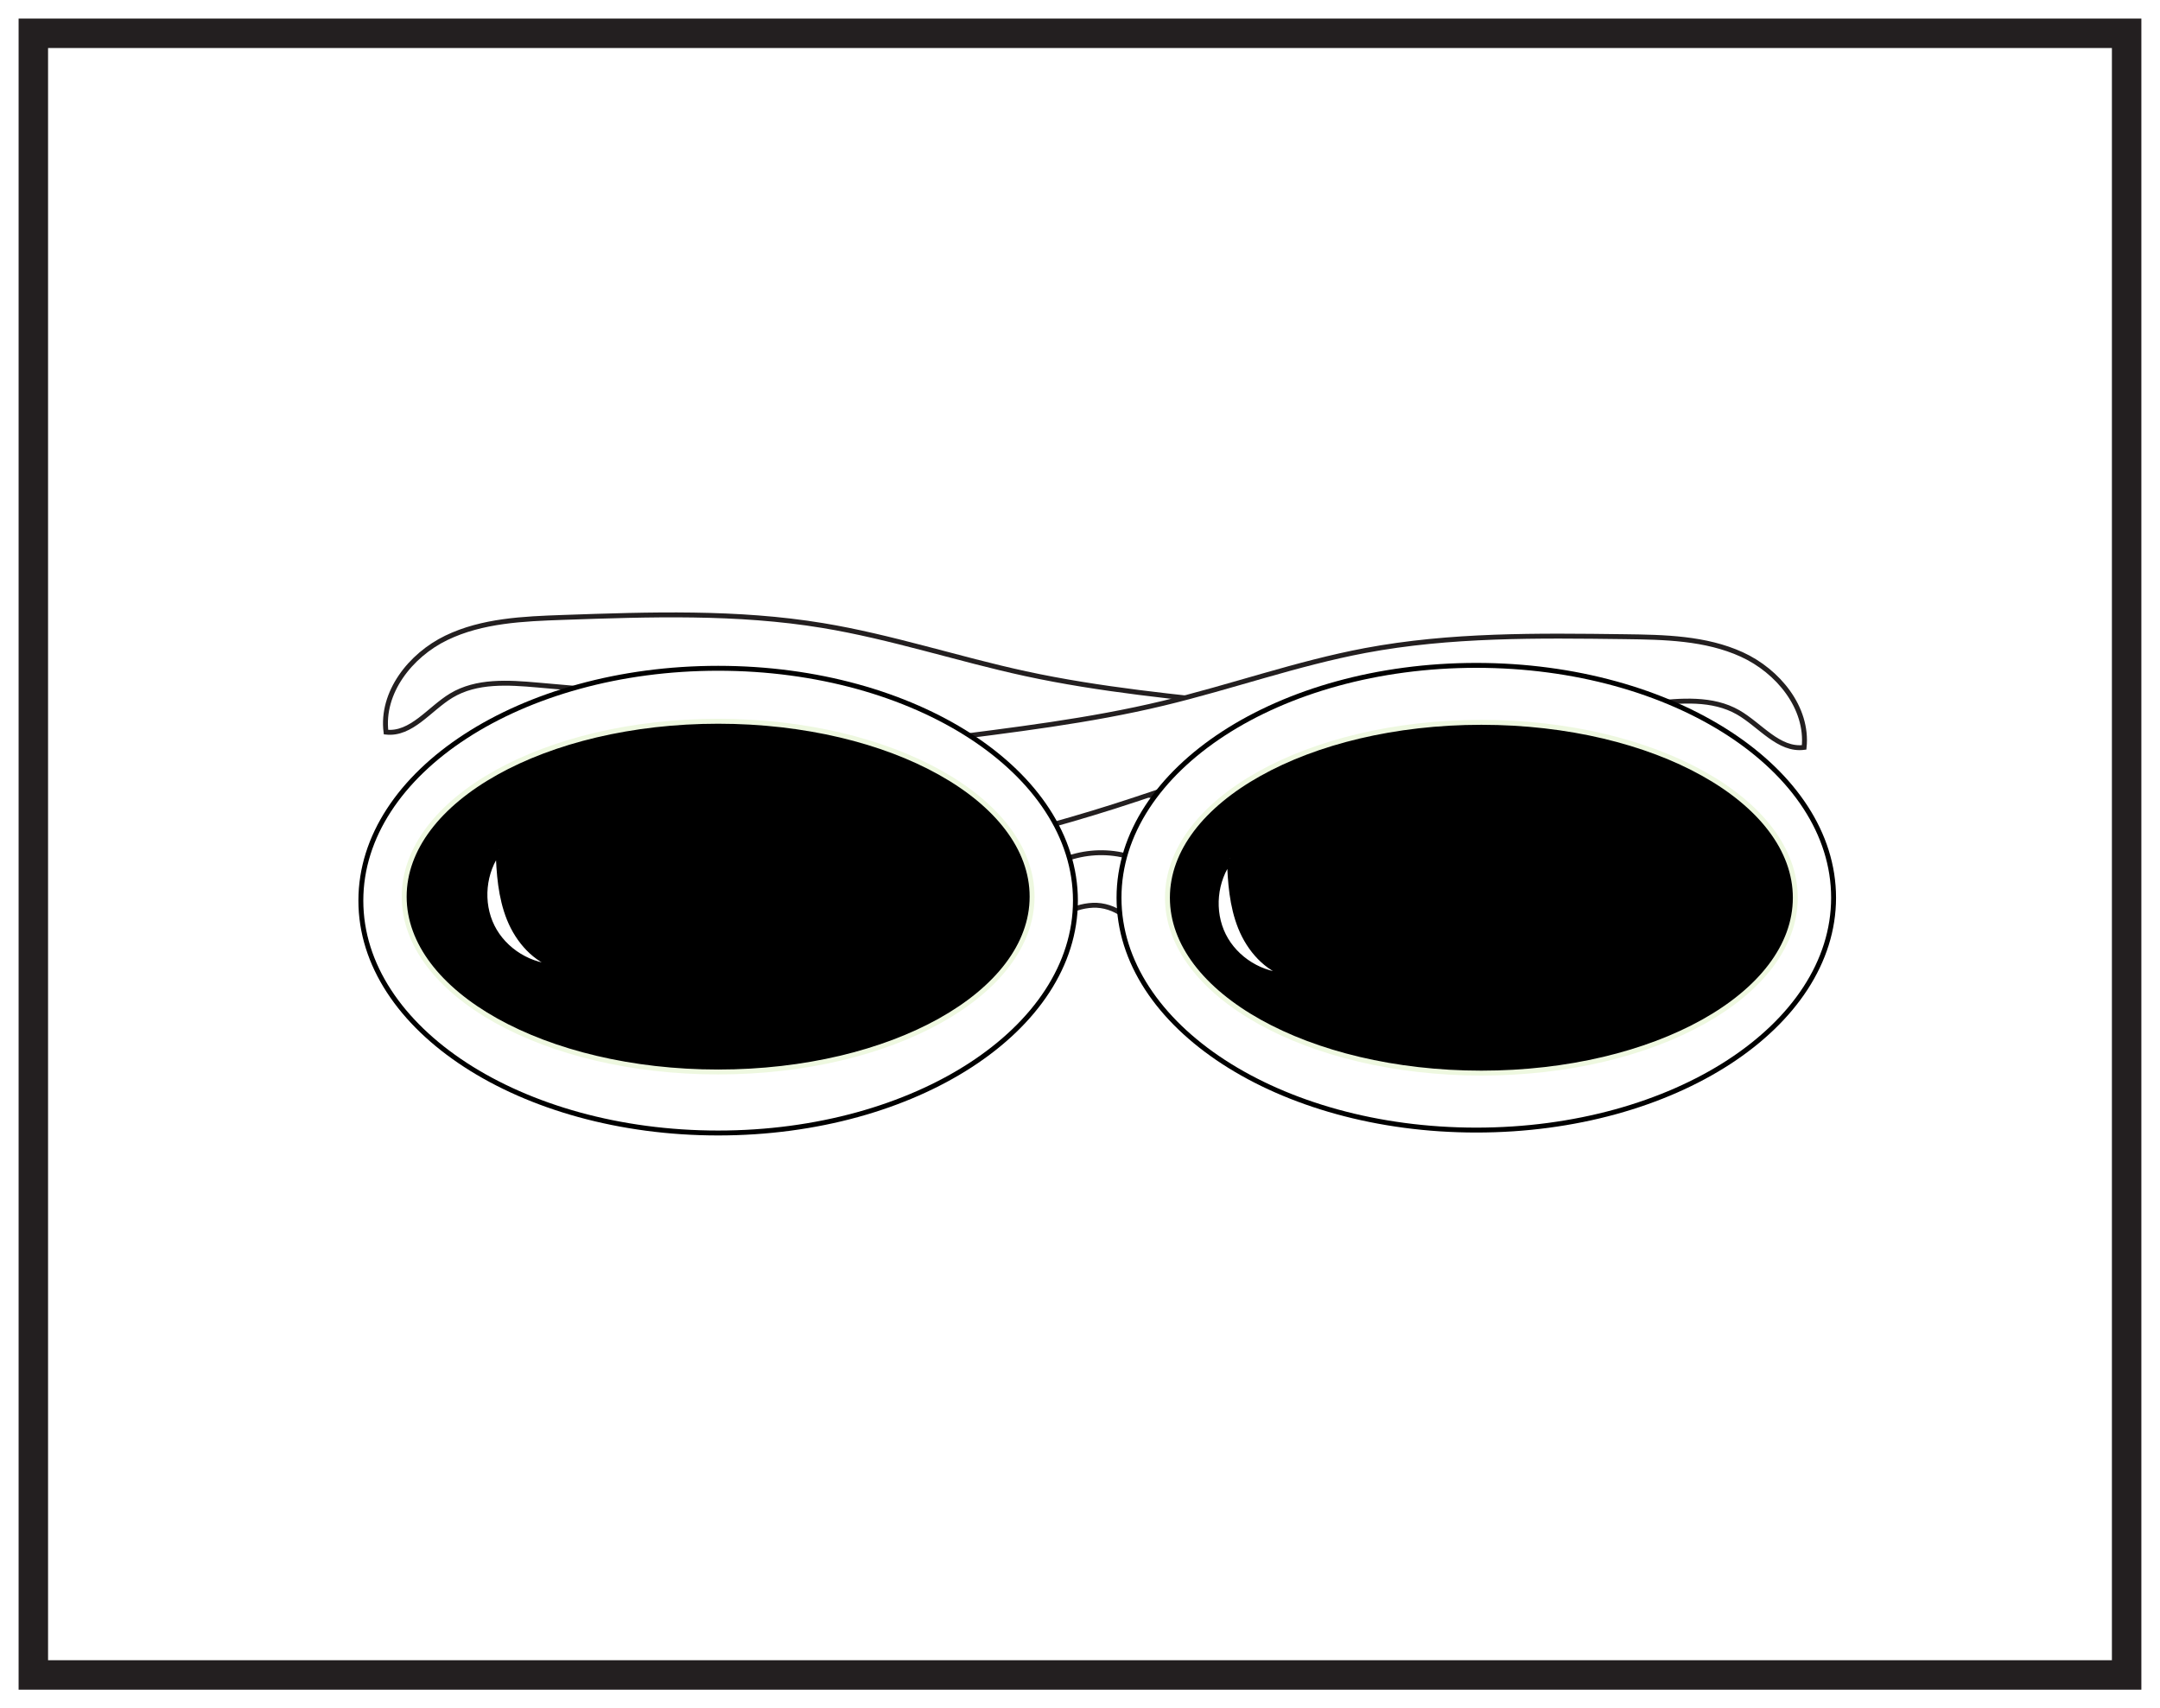 <?xml version="1.0" encoding="UTF-8"?>
<svg xmlns="http://www.w3.org/2000/svg" xmlns:xlink="http://www.w3.org/1999/xlink" width="220pt" height="174pt" viewBox="0 0 220 174" version="1.1">
<g id="surface1">
<rect x="0" y="0" width="220" height="174" style="fill:rgb(100%,100%,100%);fill-opacity:1;stroke:none;"/>
<path style=" stroke:none;fill-rule:nonzero;fill:rgb(100%,100%,100%);fill-opacity:1;" d="M 3.395 3.391 L 216.602 3.391 L 216.602 170.609 L 3.395 170.609 Z M 3.395 3.391 "/>
<path style=" stroke:none;fill-rule:nonzero;fill:rgb(13.73%,12.16%,12.549%);fill-opacity:1;" d="M 218.102 1.891 L 1.895 1.891 L 1.895 172.109 L 218.102 172.109 Z M 215.102 169.109 L 4.895 169.109 L 4.895 4.891 L 215.102 4.891 Z M 215.102 169.109 "/>
<path style="fill-rule:evenodd;fill:rgb(100%,100%,100%);fill-opacity:1;stroke-width:0.5;stroke-linecap:butt;stroke-linejoin:miter;stroke:rgb(13.73%,12.16%,12.549%);stroke-opacity:1;stroke-miterlimit:4;" d="M -0.002 0 C 3.08 2.695 7.908 3.16 11.447 1.102 C 12.596 -1.422 12.092 -4.609 10.221 -6.66 C 10.248 -4.48 7.877 -2.875 5.697 -2.973 C 3.522 -3.07 1.604 -4.387 -0.068 -5.785 C -0.111 -3.937 -0.158 -2.094 -0.201 -0.246 " transform="matrix(1,0,0,-1,105.607,89.238)"/>
<path style="fill-rule:evenodd;fill:rgb(100%,100%,100%);fill-opacity:1;stroke-width:0.5;stroke-linecap:butt;stroke-linejoin:miter;stroke:rgb(13.73%,12.16%,12.549%);stroke-opacity:1;stroke-miterlimit:4;" d="M -0.001 -0.001 C -9.485 -2.29 -19.118 2.05 -28.528 4.617 C -43.571 8.718 -59.489 8.335 -74.723 11.632 C -81.645 13.132 -88.403 15.386 -95.391 16.538 C -104.102 17.976 -113.001 17.671 -121.825 17.363 C -125.88 17.222 -130.071 17.046 -133.723 15.281 C -137.38 13.515 -140.372 9.706 -139.864 5.679 C -137.274 5.394 -135.45 8.05 -133.22 9.398 C -130.645 10.953 -127.419 10.742 -124.423 10.476 C -118.485 9.956 -112.544 9.433 -106.606 8.913 C -100.04 8.335 -93.454 7.753 -87.016 6.324 C -81.063 4.995 -75.298 2.953 -69.446 1.234 C -46.102 -5.622 -21.266 -7.333 1.257 -16.532 " transform="matrix(1,0,0,-1,179.18,80.253)"/>
<path style="fill-rule:evenodd;fill:rgb(100%,100%,100%);fill-opacity:1;stroke-width:0.5;stroke-linecap:butt;stroke-linejoin:miter;stroke:rgb(13.73%,12.16%,12.549%);stroke-opacity:1;stroke-miterlimit:4;" d="M 0 0.002 C 9.531 -2.08 19.067 2.475 28.418 5.252 C 43.363 9.689 59.289 9.658 74.445 13.299 C 81.332 14.951 88.039 17.357 94.996 18.666 C 103.676 20.295 112.574 20.189 121.406 20.076 C 125.465 20.025 129.656 19.947 133.352 18.264 C 137.043 16.58 140.117 12.838 139.703 8.799 C 137.117 8.459 135.238 11.072 132.977 12.369 C 130.367 13.865 127.145 13.58 124.156 13.252 C 118.231 12.596 112.309 11.943 106.379 11.287 C 99.828 10.564 93.254 9.838 86.856 8.264 C 80.934 6.807 75.215 4.635 69.403 2.783 C 46.215 -4.592 21.426 -6.857 -0.887 -16.557 " transform="matrix(1,0,0,-1,44.051,84.928)"/>
<path style=" stroke:none;fill-rule:evenodd;fill:rgb(100%,100%,100%);fill-opacity:1;" d="M 109.535 91.738 C 109.535 104.809 93.242 115.406 73.145 115.406 C 53.047 115.406 36.754 104.809 36.754 91.738 C 36.754 78.664 53.047 68.07 73.145 68.07 C 93.242 68.07 109.535 78.664 109.535 91.738 "/>
<path style="fill:none;stroke-width:0.5;stroke-linecap:butt;stroke-linejoin:miter;stroke:rgb(0%,0%,0%);stroke-opacity:1;stroke-miterlimit:4;" d="M 0 -0 C 0 -13.071 -16.293 -23.668 -36.391 -23.668 C -56.488 -23.668 -72.781 -13.071 -72.781 -0 C -72.781 13.074 -56.488 23.667 -36.391 23.667 C -16.293 23.667 0 13.074 0 -0 Z M 0 -0 " transform="matrix(1,0,0,-1,109.535,91.738)"/>
<path style=" stroke:none;fill-rule:evenodd;fill:rgb(100%,100%,100%);fill-opacity:1;" d="M 186.754 91.441 C 186.754 104.516 170.461 115.109 150.363 115.109 C 130.266 115.109 113.973 104.516 113.973 91.441 C 113.973 78.371 130.266 67.773 150.363 67.773 C 170.461 67.773 186.754 78.371 186.754 91.441 "/>
<path style="fill:none;stroke-width:0.5;stroke-linecap:butt;stroke-linejoin:miter;stroke:rgb(0%,0%,0%);stroke-opacity:1;stroke-miterlimit:4;" d="M -0 0 C -0 -13.074 -16.293 -23.667 -36.391 -23.667 C -56.488 -23.667 -72.781 -13.074 -72.781 0 C -72.781 13.071 -56.488 23.668 -36.391 23.668 C -16.293 23.668 -0 13.071 -0 0 Z M -0 0 " transform="matrix(1,0,0,-1,186.754,91.442)"/>
<path style=" stroke:none;fill-rule:evenodd;fill:rgb(0%,0%,0%);fill-opacity:1;" d="M 105.121 91.332 C 105.121 101.195 90.805 109.191 73.145 109.191 C 55.484 109.191 41.168 101.195 41.168 91.332 C 41.168 81.465 55.484 73.469 73.145 73.469 C 90.805 73.469 105.121 81.465 105.121 91.332 "/>
<path style="fill:none;stroke-width:0.5;stroke-linecap:butt;stroke-linejoin:miter;stroke:rgb(93.001%,97.156%,87.877%);stroke-opacity:1;stroke-miterlimit:4;" d="M 0.001 -0.001 C 0.001 -9.864 -14.316 -17.86 -31.976 -17.86 C -49.636 -17.86 -63.952 -9.864 -63.952 -0.001 C -63.952 9.866 -49.636 17.862 -31.976 17.862 C -14.316 17.862 0.001 9.866 0.001 -0.001 Z M 0.001 -0.001 " transform="matrix(1,0,0,-1,105.12,91.331)"/>
<path style=" stroke:none;fill-rule:evenodd;fill:rgb(0%,0%,0%);fill-opacity:1;" d="M 182.855 91.441 C 182.855 101.309 168.543 109.305 150.883 109.305 C 133.223 109.305 118.906 101.309 118.906 91.441 C 118.906 81.578 133.223 73.578 150.883 73.578 C 168.543 73.578 182.855 81.578 182.855 91.441 "/>
<path style="fill:none;stroke-width:0.5;stroke-linecap:butt;stroke-linejoin:miter;stroke:rgb(93.001%,97.156%,87.877%);stroke-opacity:1;stroke-miterlimit:4;" d="M -0.002 0 C -0.002 -9.867 -14.314 -17.863 -31.974 -17.863 C -49.634 -17.863 -63.951 -9.867 -63.951 0 C -63.951 9.864 -49.634 17.864 -31.974 17.864 C -14.314 17.864 -0.002 9.864 -0.002 0 Z M -0.002 0 " transform="matrix(1,0,0,-1,182.857,91.442)"/>
<path style="fill-rule:evenodd;fill:rgb(100%,100%,100%);fill-opacity:1;stroke-width:0.5;stroke-linecap:butt;stroke-linejoin:miter;stroke:rgb(0%,0%,0%);stroke-opacity:1;stroke-miterlimit:4;" d="M 0.002 0 C -1.67 -2.179 -1.967 -5.32 -0.74 -7.777 C 0.486 -10.23 3.182 -11.879 5.928 -11.847 C 3.623 -11.207 1.885 -9.211 0.99 -6.992 C 0.096 -4.773 -0.076 -2.336 -0.151 0.055 " transform="matrix(1,0,0,-1,50.881,86.614)"/>
<path style="fill-rule:evenodd;fill:rgb(100%,100%,100%);fill-opacity:1;stroke-width:0.5;stroke-linecap:butt;stroke-linejoin:miter;stroke:rgb(0%,0%,0%);stroke-opacity:1;stroke-miterlimit:4;" d="M -0.002 0.001 C -1.67 -2.179 -1.967 -5.323 -0.74 -7.776 C 0.486 -10.229 3.182 -11.878 5.928 -11.851 C 3.623 -11.206 1.885 -9.21 0.99 -6.991 C 0.096 -4.772 -0.076 -2.339 -0.15 0.056 " transform="matrix(1,0,0,-1,125.365,87.501)"/>
</g>
</svg>

